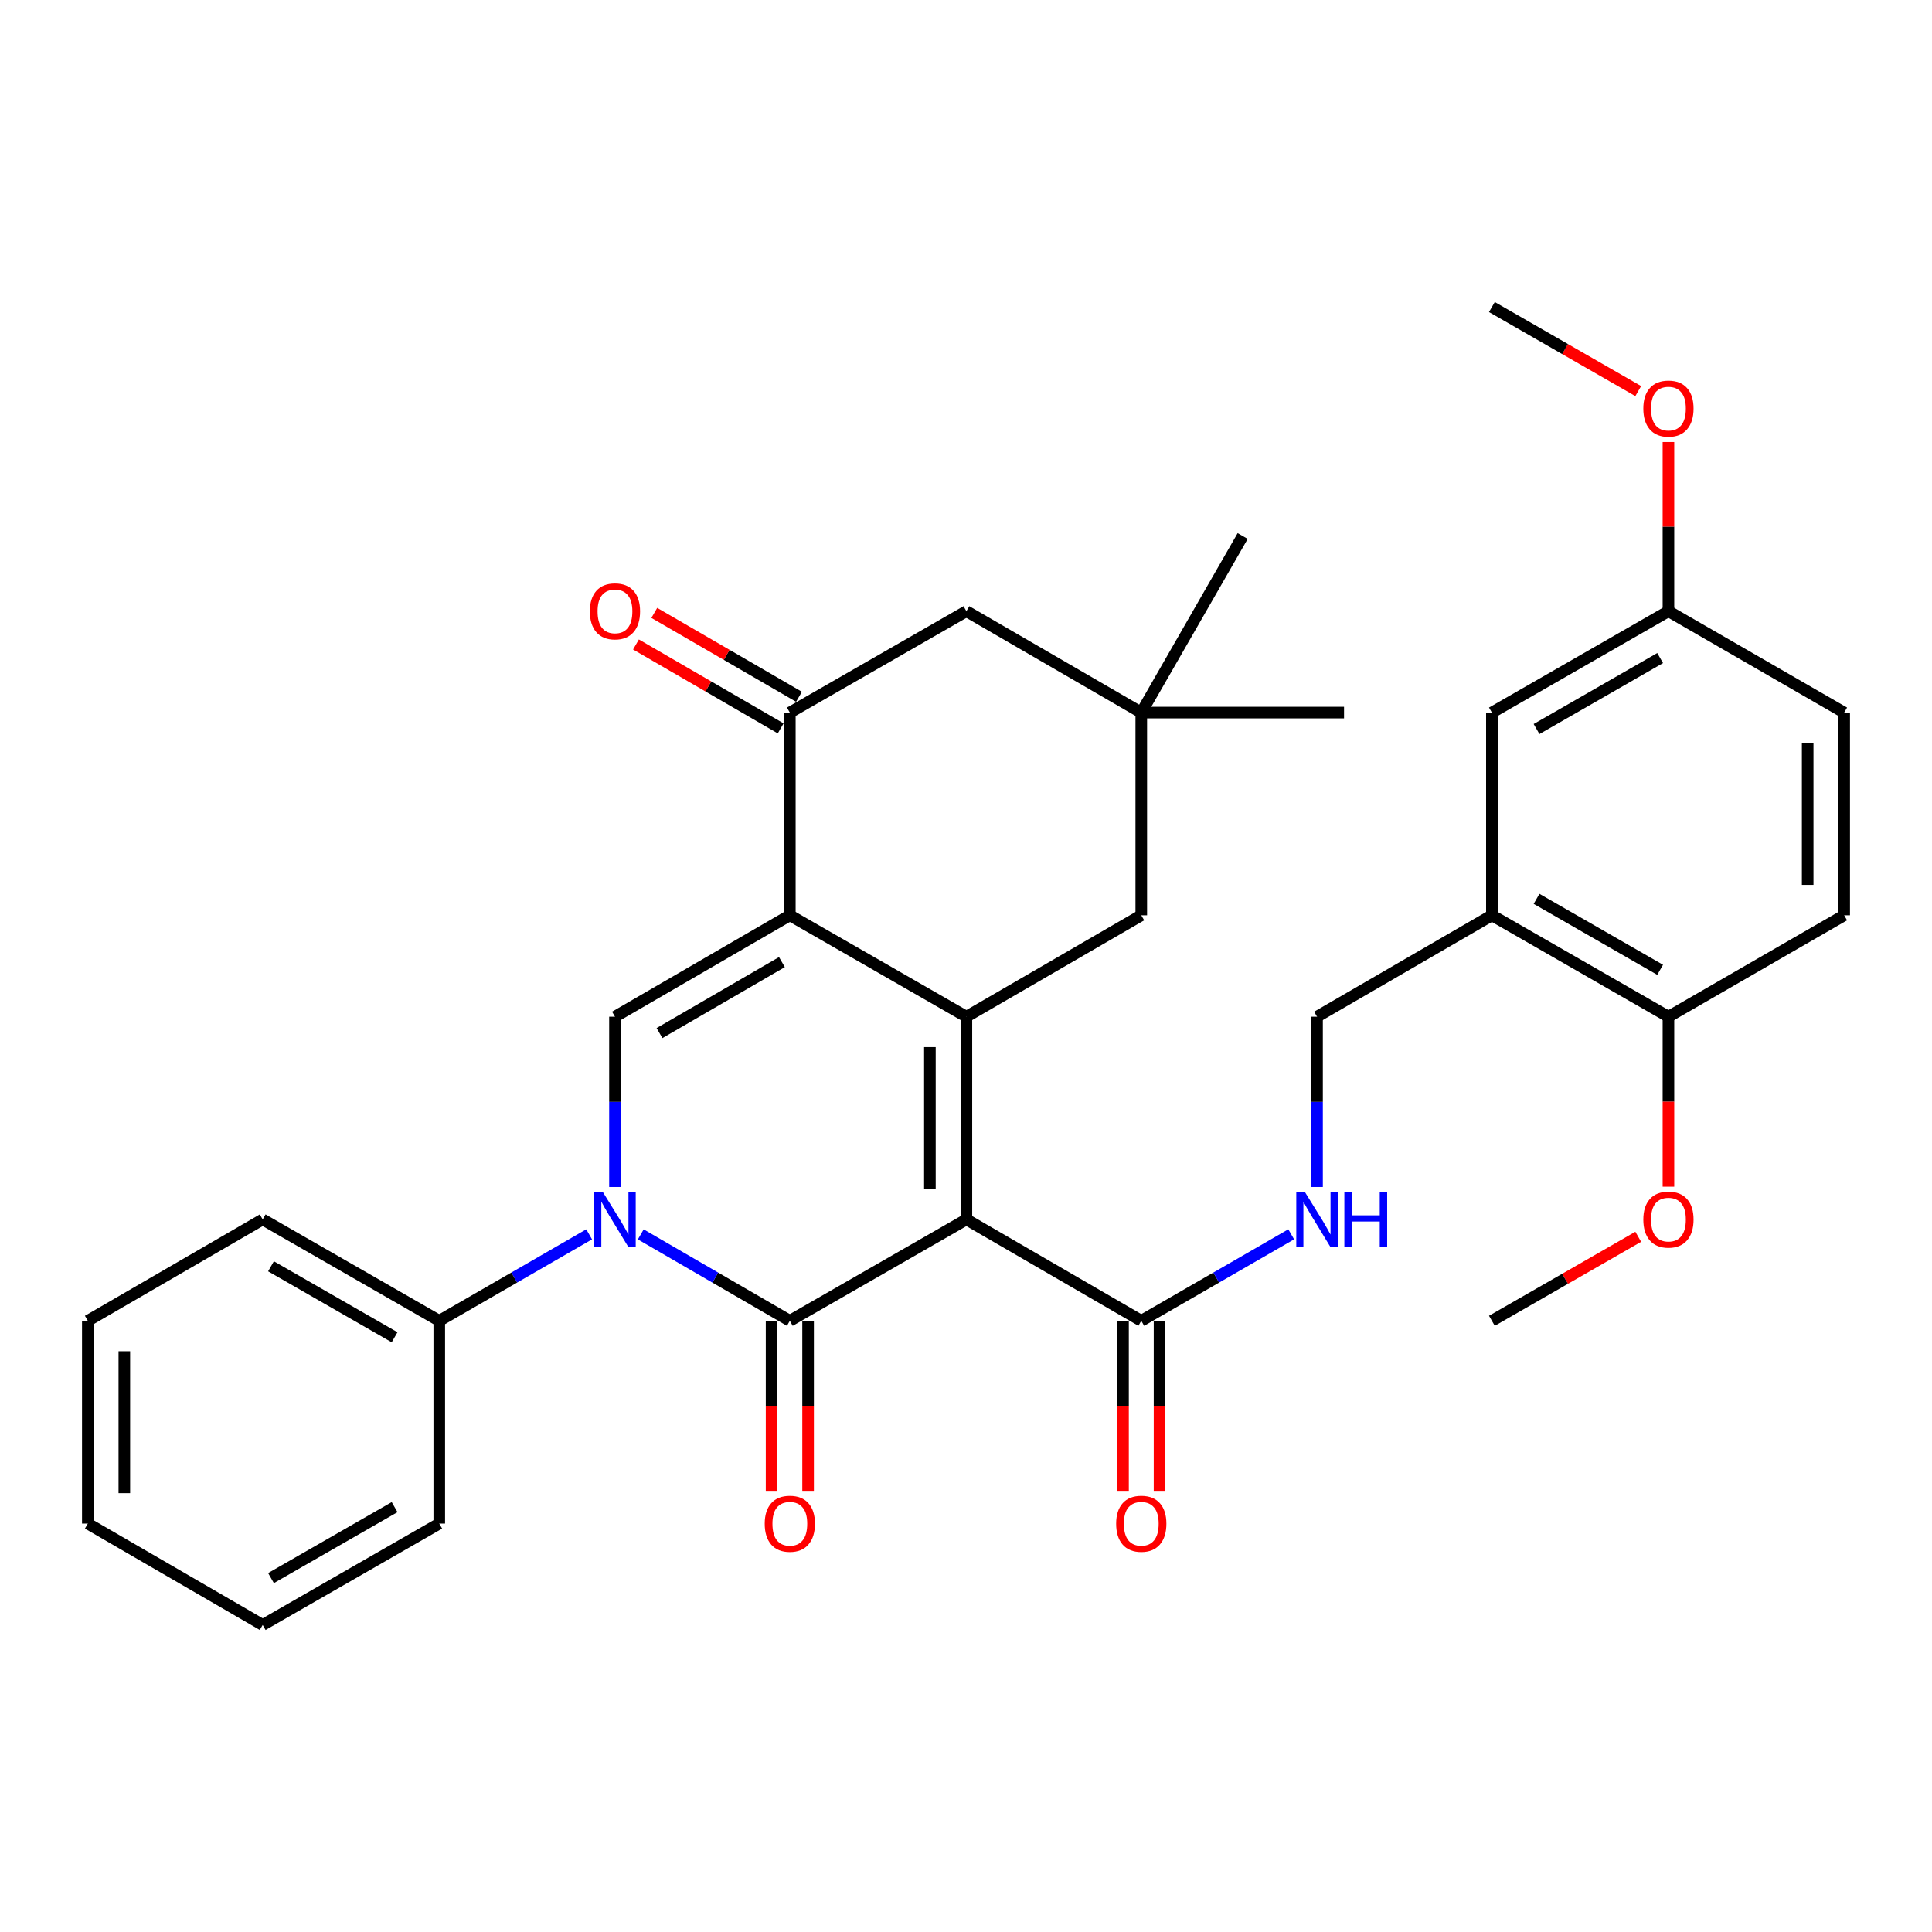 <?xml version='1.0' encoding='iso-8859-1'?>
<svg version='1.1' baseProfile='full'
              xmlns='http://www.w3.org/2000/svg'
                      xmlns:rdkit='http://www.rdkit.org/xml'
                      xmlns:xlink='http://www.w3.org/1999/xlink'
                  xml:space='preserve'
width='1000px' height='1000px' viewBox='0 0 1000 1000'>
<!-- END OF HEADER -->
<rect style='opacity:1.0;fill:#FFFFFF;stroke:none' width='1000' height='1000' x='0' y='0'> </rect>
<path class='bond-0' d='M 500.21,631.175 L 408.816,683.649' style='fill:none;fill-rule:evenodd;stroke:#000000;stroke-width:6px;stroke-linecap:butt;stroke-linejoin:miter;stroke-opacity:1' />
<path class='bond-1' d='M 500.21,631.175 L 500.21,526.237' style='fill:none;fill-rule:evenodd;stroke:#000000;stroke-width:6px;stroke-linecap:butt;stroke-linejoin:miter;stroke-opacity:1' />
<path class='bond-1' d='M 481.312,615.434 L 481.312,541.978' style='fill:none;fill-rule:evenodd;stroke:#000000;stroke-width:6px;stroke-linecap:butt;stroke-linejoin:miter;stroke-opacity:1' />
<path class='bond-6' d='M 500.21,631.175 L 590.722,683.649' style='fill:none;fill-rule:evenodd;stroke:#000000;stroke-width:6px;stroke-linecap:butt;stroke-linejoin:miter;stroke-opacity:1' />
<path class='bond-3' d='M 408.816,683.649 L 370.238,661.284' style='fill:none;fill-rule:evenodd;stroke:#000000;stroke-width:6px;stroke-linecap:butt;stroke-linejoin:miter;stroke-opacity:1' />
<path class='bond-3' d='M 370.238,661.284 L 331.659,638.918' style='fill:none;fill-rule:evenodd;stroke:#0000FF;stroke-width:6px;stroke-linecap:butt;stroke-linejoin:miter;stroke-opacity:1' />
<path class='bond-11' d='M 399.367,683.649 L 399.367,727.652' style='fill:none;fill-rule:evenodd;stroke:#000000;stroke-width:6px;stroke-linecap:butt;stroke-linejoin:miter;stroke-opacity:1' />
<path class='bond-11' d='M 399.367,727.652 L 399.367,771.654' style='fill:none;fill-rule:evenodd;stroke:#FF0000;stroke-width:6px;stroke-linecap:butt;stroke-linejoin:miter;stroke-opacity:1' />
<path class='bond-11' d='M 418.265,683.649 L 418.265,727.652' style='fill:none;fill-rule:evenodd;stroke:#000000;stroke-width:6px;stroke-linecap:butt;stroke-linejoin:miter;stroke-opacity:1' />
<path class='bond-11' d='M 418.265,727.652 L 418.265,771.654' style='fill:none;fill-rule:evenodd;stroke:#FF0000;stroke-width:6px;stroke-linecap:butt;stroke-linejoin:miter;stroke-opacity:1' />
<path class='bond-2' d='M 500.21,526.237 L 408.816,473.763' style='fill:none;fill-rule:evenodd;stroke:#000000;stroke-width:6px;stroke-linecap:butt;stroke-linejoin:miter;stroke-opacity:1' />
<path class='bond-8' d='M 500.21,526.237 L 590.722,473.763' style='fill:none;fill-rule:evenodd;stroke:#000000;stroke-width:6px;stroke-linecap:butt;stroke-linejoin:miter;stroke-opacity:1' />
<path class='bond-4' d='M 408.816,473.763 L 318.304,526.237' style='fill:none;fill-rule:evenodd;stroke:#000000;stroke-width:6px;stroke-linecap:butt;stroke-linejoin:miter;stroke-opacity:1' />
<path class='bond-4' d='M 404.718,497.983 L 341.359,534.715' style='fill:none;fill-rule:evenodd;stroke:#000000;stroke-width:6px;stroke-linecap:butt;stroke-linejoin:miter;stroke-opacity:1' />
<path class='bond-5' d='M 408.816,473.763 L 408.816,368.825' style='fill:none;fill-rule:evenodd;stroke:#000000;stroke-width:6px;stroke-linecap:butt;stroke-linejoin:miter;stroke-opacity:1' />
<path class='bond-13' d='M 304.939,638.887 L 266.15,661.268' style='fill:none;fill-rule:evenodd;stroke:#0000FF;stroke-width:6px;stroke-linecap:butt;stroke-linejoin:miter;stroke-opacity:1' />
<path class='bond-13' d='M 266.15,661.268 L 227.361,683.649' style='fill:none;fill-rule:evenodd;stroke:#000000;stroke-width:6px;stroke-linecap:butt;stroke-linejoin:miter;stroke-opacity:1' />
<path class='bond-33' d='M 318.304,614.392 L 318.304,570.314' style='fill:none;fill-rule:evenodd;stroke:#0000FF;stroke-width:6px;stroke-linecap:butt;stroke-linejoin:miter;stroke-opacity:1' />
<path class='bond-33' d='M 318.304,570.314 L 318.304,526.237' style='fill:none;fill-rule:evenodd;stroke:#000000;stroke-width:6px;stroke-linecap:butt;stroke-linejoin:miter;stroke-opacity:1' />
<path class='bond-16' d='M 413.555,360.65 L 376.107,338.94' style='fill:none;fill-rule:evenodd;stroke:#000000;stroke-width:6px;stroke-linecap:butt;stroke-linejoin:miter;stroke-opacity:1' />
<path class='bond-16' d='M 376.107,338.94 L 338.658,317.229' style='fill:none;fill-rule:evenodd;stroke:#FF0000;stroke-width:6px;stroke-linecap:butt;stroke-linejoin:miter;stroke-opacity:1' />
<path class='bond-16' d='M 404.077,377 L 366.628,355.289' style='fill:none;fill-rule:evenodd;stroke:#000000;stroke-width:6px;stroke-linecap:butt;stroke-linejoin:miter;stroke-opacity:1' />
<path class='bond-16' d='M 366.628,355.289 L 329.18,333.579' style='fill:none;fill-rule:evenodd;stroke:#FF0000;stroke-width:6px;stroke-linecap:butt;stroke-linejoin:miter;stroke-opacity:1' />
<path class='bond-34' d='M 408.816,368.825 L 500.21,316.351' style='fill:none;fill-rule:evenodd;stroke:#000000;stroke-width:6px;stroke-linecap:butt;stroke-linejoin:miter;stroke-opacity:1' />
<path class='bond-9' d='M 590.722,683.649 L 629.527,661.267' style='fill:none;fill-rule:evenodd;stroke:#000000;stroke-width:6px;stroke-linecap:butt;stroke-linejoin:miter;stroke-opacity:1' />
<path class='bond-9' d='M 629.527,661.267 L 668.331,638.884' style='fill:none;fill-rule:evenodd;stroke:#0000FF;stroke-width:6px;stroke-linecap:butt;stroke-linejoin:miter;stroke-opacity:1' />
<path class='bond-18' d='M 581.273,683.649 L 581.273,727.652' style='fill:none;fill-rule:evenodd;stroke:#000000;stroke-width:6px;stroke-linecap:butt;stroke-linejoin:miter;stroke-opacity:1' />
<path class='bond-18' d='M 581.273,727.652 L 581.273,771.654' style='fill:none;fill-rule:evenodd;stroke:#FF0000;stroke-width:6px;stroke-linecap:butt;stroke-linejoin:miter;stroke-opacity:1' />
<path class='bond-18' d='M 600.171,683.649 L 600.171,727.652' style='fill:none;fill-rule:evenodd;stroke:#000000;stroke-width:6px;stroke-linecap:butt;stroke-linejoin:miter;stroke-opacity:1' />
<path class='bond-18' d='M 600.171,727.652 L 600.171,771.654' style='fill:none;fill-rule:evenodd;stroke:#FF0000;stroke-width:6px;stroke-linecap:butt;stroke-linejoin:miter;stroke-opacity:1' />
<path class='bond-7' d='M 772.198,473.763 L 681.696,526.237' style='fill:none;fill-rule:evenodd;stroke:#000000;stroke-width:6px;stroke-linecap:butt;stroke-linejoin:miter;stroke-opacity:1' />
<path class='bond-15' d='M 772.198,473.763 L 863.582,526.237' style='fill:none;fill-rule:evenodd;stroke:#000000;stroke-width:6px;stroke-linecap:butt;stroke-linejoin:miter;stroke-opacity:1' />
<path class='bond-15' d='M 795.316,465.245 L 859.285,501.977' style='fill:none;fill-rule:evenodd;stroke:#000000;stroke-width:6px;stroke-linecap:butt;stroke-linejoin:miter;stroke-opacity:1' />
<path class='bond-17' d='M 772.198,473.763 L 772.198,368.825' style='fill:none;fill-rule:evenodd;stroke:#000000;stroke-width:6px;stroke-linecap:butt;stroke-linejoin:miter;stroke-opacity:1' />
<path class='bond-10' d='M 590.722,473.763 L 590.722,368.825' style='fill:none;fill-rule:evenodd;stroke:#000000;stroke-width:6px;stroke-linecap:butt;stroke-linejoin:miter;stroke-opacity:1' />
<path class='bond-14' d='M 681.696,614.392 L 681.696,570.314' style='fill:none;fill-rule:evenodd;stroke:#0000FF;stroke-width:6px;stroke-linecap:butt;stroke-linejoin:miter;stroke-opacity:1' />
<path class='bond-14' d='M 681.696,570.314 L 681.696,526.237' style='fill:none;fill-rule:evenodd;stroke:#000000;stroke-width:6px;stroke-linecap:butt;stroke-linejoin:miter;stroke-opacity:1' />
<path class='bond-12' d='M 590.722,368.825 L 500.21,316.351' style='fill:none;fill-rule:evenodd;stroke:#000000;stroke-width:6px;stroke-linecap:butt;stroke-linejoin:miter;stroke-opacity:1' />
<path class='bond-24' d='M 590.722,368.825 L 695.671,368.825' style='fill:none;fill-rule:evenodd;stroke:#000000;stroke-width:6px;stroke-linecap:butt;stroke-linejoin:miter;stroke-opacity:1' />
<path class='bond-25' d='M 590.722,368.825 L 643.207,277.441' style='fill:none;fill-rule:evenodd;stroke:#000000;stroke-width:6px;stroke-linecap:butt;stroke-linejoin:miter;stroke-opacity:1' />
<path class='bond-26' d='M 227.361,683.649 L 135.967,631.175' style='fill:none;fill-rule:evenodd;stroke:#000000;stroke-width:6px;stroke-linecap:butt;stroke-linejoin:miter;stroke-opacity:1' />
<path class='bond-26' d='M 204.242,692.167 L 140.266,655.435' style='fill:none;fill-rule:evenodd;stroke:#000000;stroke-width:6px;stroke-linecap:butt;stroke-linejoin:miter;stroke-opacity:1' />
<path class='bond-27' d='M 227.361,683.649 L 227.361,788.598' style='fill:none;fill-rule:evenodd;stroke:#000000;stroke-width:6px;stroke-linecap:butt;stroke-linejoin:miter;stroke-opacity:1' />
<path class='bond-19' d='M 863.582,526.237 L 954.545,473.763' style='fill:none;fill-rule:evenodd;stroke:#000000;stroke-width:6px;stroke-linecap:butt;stroke-linejoin:miter;stroke-opacity:1' />
<path class='bond-22' d='M 863.582,526.237 L 863.582,570.234' style='fill:none;fill-rule:evenodd;stroke:#000000;stroke-width:6px;stroke-linecap:butt;stroke-linejoin:miter;stroke-opacity:1' />
<path class='bond-22' d='M 863.582,570.234 L 863.582,614.232' style='fill:none;fill-rule:evenodd;stroke:#FF0000;stroke-width:6px;stroke-linecap:butt;stroke-linejoin:miter;stroke-opacity:1' />
<path class='bond-20' d='M 772.198,368.825 L 863.582,316.351' style='fill:none;fill-rule:evenodd;stroke:#000000;stroke-width:6px;stroke-linecap:butt;stroke-linejoin:miter;stroke-opacity:1' />
<path class='bond-20' d='M 795.316,377.342 L 859.285,340.61' style='fill:none;fill-rule:evenodd;stroke:#000000;stroke-width:6px;stroke-linecap:butt;stroke-linejoin:miter;stroke-opacity:1' />
<path class='bond-36' d='M 954.545,473.763 L 954.545,368.825' style='fill:none;fill-rule:evenodd;stroke:#000000;stroke-width:6px;stroke-linecap:butt;stroke-linejoin:miter;stroke-opacity:1' />
<path class='bond-36' d='M 935.647,458.022 L 935.647,384.566' style='fill:none;fill-rule:evenodd;stroke:#000000;stroke-width:6px;stroke-linecap:butt;stroke-linejoin:miter;stroke-opacity:1' />
<path class='bond-21' d='M 863.582,316.351 L 954.545,368.825' style='fill:none;fill-rule:evenodd;stroke:#000000;stroke-width:6px;stroke-linecap:butt;stroke-linejoin:miter;stroke-opacity:1' />
<path class='bond-23' d='M 863.582,316.351 L 863.582,272.568' style='fill:none;fill-rule:evenodd;stroke:#000000;stroke-width:6px;stroke-linecap:butt;stroke-linejoin:miter;stroke-opacity:1' />
<path class='bond-23' d='M 863.582,272.568 L 863.582,228.786' style='fill:none;fill-rule:evenodd;stroke:#FF0000;stroke-width:6px;stroke-linecap:butt;stroke-linejoin:miter;stroke-opacity:1' />
<path class='bond-28' d='M 847.947,640.153 L 810.073,661.901' style='fill:none;fill-rule:evenodd;stroke:#FF0000;stroke-width:6px;stroke-linecap:butt;stroke-linejoin:miter;stroke-opacity:1' />
<path class='bond-28' d='M 810.073,661.901 L 772.198,683.649' style='fill:none;fill-rule:evenodd;stroke:#000000;stroke-width:6px;stroke-linecap:butt;stroke-linejoin:miter;stroke-opacity:1' />
<path class='bond-29' d='M 847.947,202.425 L 810.073,180.676' style='fill:none;fill-rule:evenodd;stroke:#FF0000;stroke-width:6px;stroke-linecap:butt;stroke-linejoin:miter;stroke-opacity:1' />
<path class='bond-29' d='M 810.073,180.676 L 772.198,158.928' style='fill:none;fill-rule:evenodd;stroke:#000000;stroke-width:6px;stroke-linecap:butt;stroke-linejoin:miter;stroke-opacity:1' />
<path class='bond-31' d='M 135.967,631.175 L 45.455,683.649' style='fill:none;fill-rule:evenodd;stroke:#000000;stroke-width:6px;stroke-linecap:butt;stroke-linejoin:miter;stroke-opacity:1' />
<path class='bond-30' d='M 227.361,788.598 L 135.967,841.072' style='fill:none;fill-rule:evenodd;stroke:#000000;stroke-width:6px;stroke-linecap:butt;stroke-linejoin:miter;stroke-opacity:1' />
<path class='bond-30' d='M 204.242,780.08 L 140.266,816.812' style='fill:none;fill-rule:evenodd;stroke:#000000;stroke-width:6px;stroke-linecap:butt;stroke-linejoin:miter;stroke-opacity:1' />
<path class='bond-32' d='M 135.967,841.072 L 45.455,788.598' style='fill:none;fill-rule:evenodd;stroke:#000000;stroke-width:6px;stroke-linecap:butt;stroke-linejoin:miter;stroke-opacity:1' />
<path class='bond-35' d='M 45.455,683.649 L 45.455,788.598' style='fill:none;fill-rule:evenodd;stroke:#000000;stroke-width:6px;stroke-linecap:butt;stroke-linejoin:miter;stroke-opacity:1' />
<path class='bond-35' d='M 64.353,699.391 L 64.353,772.855' style='fill:none;fill-rule:evenodd;stroke:#000000;stroke-width:6px;stroke-linecap:butt;stroke-linejoin:miter;stroke-opacity:1' />
<path  class='atom-4' d='M 312.044 617.015
L 321.324 632.015
Q 322.244 633.495, 323.724 636.175
Q 325.204 638.855, 325.284 639.015
L 325.284 617.015
L 329.044 617.015
L 329.044 645.335
L 325.164 645.335
L 315.204 628.935
Q 314.044 627.015, 312.804 624.815
Q 311.604 622.615, 311.244 621.935
L 311.244 645.335
L 307.564 645.335
L 307.564 617.015
L 312.044 617.015
' fill='#0000FF'/>
<path  class='atom-10' d='M 675.436 617.015
L 684.716 632.015
Q 685.636 633.495, 687.116 636.175
Q 688.596 638.855, 688.676 639.015
L 688.676 617.015
L 692.436 617.015
L 692.436 645.335
L 688.556 645.335
L 678.596 628.935
Q 677.436 627.015, 676.196 624.815
Q 674.996 622.615, 674.636 621.935
L 674.636 645.335
L 670.956 645.335
L 670.956 617.015
L 675.436 617.015
' fill='#0000FF'/>
<path  class='atom-10' d='M 695.836 617.015
L 699.676 617.015
L 699.676 629.055
L 714.156 629.055
L 714.156 617.015
L 717.996 617.015
L 717.996 645.335
L 714.156 645.335
L 714.156 632.255
L 699.676 632.255
L 699.676 645.335
L 695.836 645.335
L 695.836 617.015
' fill='#0000FF'/>
<path  class='atom-12' d='M 395.816 788.678
Q 395.816 781.878, 399.176 778.078
Q 402.536 774.278, 408.816 774.278
Q 415.096 774.278, 418.456 778.078
Q 421.816 781.878, 421.816 788.678
Q 421.816 795.558, 418.416 799.478
Q 415.016 803.358, 408.816 803.358
Q 402.576 803.358, 399.176 799.478
Q 395.816 795.598, 395.816 788.678
M 408.816 800.158
Q 413.136 800.158, 415.456 797.278
Q 417.816 794.358, 417.816 788.678
Q 417.816 783.118, 415.456 780.318
Q 413.136 777.478, 408.816 777.478
Q 404.496 777.478, 402.136 780.278
Q 399.816 783.078, 399.816 788.678
Q 399.816 794.398, 402.136 797.278
Q 404.496 800.158, 408.816 800.158
' fill='#FF0000'/>
<path  class='atom-17' d='M 305.304 316.431
Q 305.304 309.631, 308.664 305.831
Q 312.024 302.031, 318.304 302.031
Q 324.584 302.031, 327.944 305.831
Q 331.304 309.631, 331.304 316.431
Q 331.304 323.311, 327.904 327.231
Q 324.504 331.111, 318.304 331.111
Q 312.064 331.111, 308.664 327.231
Q 305.304 323.351, 305.304 316.431
M 318.304 327.911
Q 322.624 327.911, 324.944 325.031
Q 327.304 322.111, 327.304 316.431
Q 327.304 310.871, 324.944 308.071
Q 322.624 305.231, 318.304 305.231
Q 313.984 305.231, 311.624 308.031
Q 309.304 310.831, 309.304 316.431
Q 309.304 322.151, 311.624 325.031
Q 313.984 327.911, 318.304 327.911
' fill='#FF0000'/>
<path  class='atom-19' d='M 577.722 788.678
Q 577.722 781.878, 581.082 778.078
Q 584.442 774.278, 590.722 774.278
Q 597.002 774.278, 600.362 778.078
Q 603.722 781.878, 603.722 788.678
Q 603.722 795.558, 600.322 799.478
Q 596.922 803.358, 590.722 803.358
Q 584.482 803.358, 581.082 799.478
Q 577.722 795.598, 577.722 788.678
M 590.722 800.158
Q 595.042 800.158, 597.362 797.278
Q 599.722 794.358, 599.722 788.678
Q 599.722 783.118, 597.362 780.318
Q 595.042 777.478, 590.722 777.478
Q 586.402 777.478, 584.042 780.278
Q 581.722 783.078, 581.722 788.678
Q 581.722 794.398, 584.042 797.278
Q 586.402 800.158, 590.722 800.158
' fill='#FF0000'/>
<path  class='atom-23' d='M 850.582 631.255
Q 850.582 624.455, 853.942 620.655
Q 857.302 616.855, 863.582 616.855
Q 869.862 616.855, 873.222 620.655
Q 876.582 624.455, 876.582 631.255
Q 876.582 638.135, 873.182 642.055
Q 869.782 645.935, 863.582 645.935
Q 857.342 645.935, 853.942 642.055
Q 850.582 638.175, 850.582 631.255
M 863.582 642.735
Q 867.902 642.735, 870.222 639.855
Q 872.582 636.935, 872.582 631.255
Q 872.582 625.695, 870.222 622.895
Q 867.902 620.055, 863.582 620.055
Q 859.262 620.055, 856.902 622.855
Q 854.582 625.655, 854.582 631.255
Q 854.582 636.975, 856.902 639.855
Q 859.262 642.735, 863.582 642.735
' fill='#FF0000'/>
<path  class='atom-24' d='M 850.582 211.482
Q 850.582 204.682, 853.942 200.882
Q 857.302 197.082, 863.582 197.082
Q 869.862 197.082, 873.222 200.882
Q 876.582 204.682, 876.582 211.482
Q 876.582 218.362, 873.182 222.282
Q 869.782 226.162, 863.582 226.162
Q 857.342 226.162, 853.942 222.282
Q 850.582 218.402, 850.582 211.482
M 863.582 222.962
Q 867.902 222.962, 870.222 220.082
Q 872.582 217.162, 872.582 211.482
Q 872.582 205.922, 870.222 203.122
Q 867.902 200.282, 863.582 200.282
Q 859.262 200.282, 856.902 203.082
Q 854.582 205.882, 854.582 211.482
Q 854.582 217.202, 856.902 220.082
Q 859.262 222.962, 863.582 222.962
' fill='#FF0000'/>
</svg>
